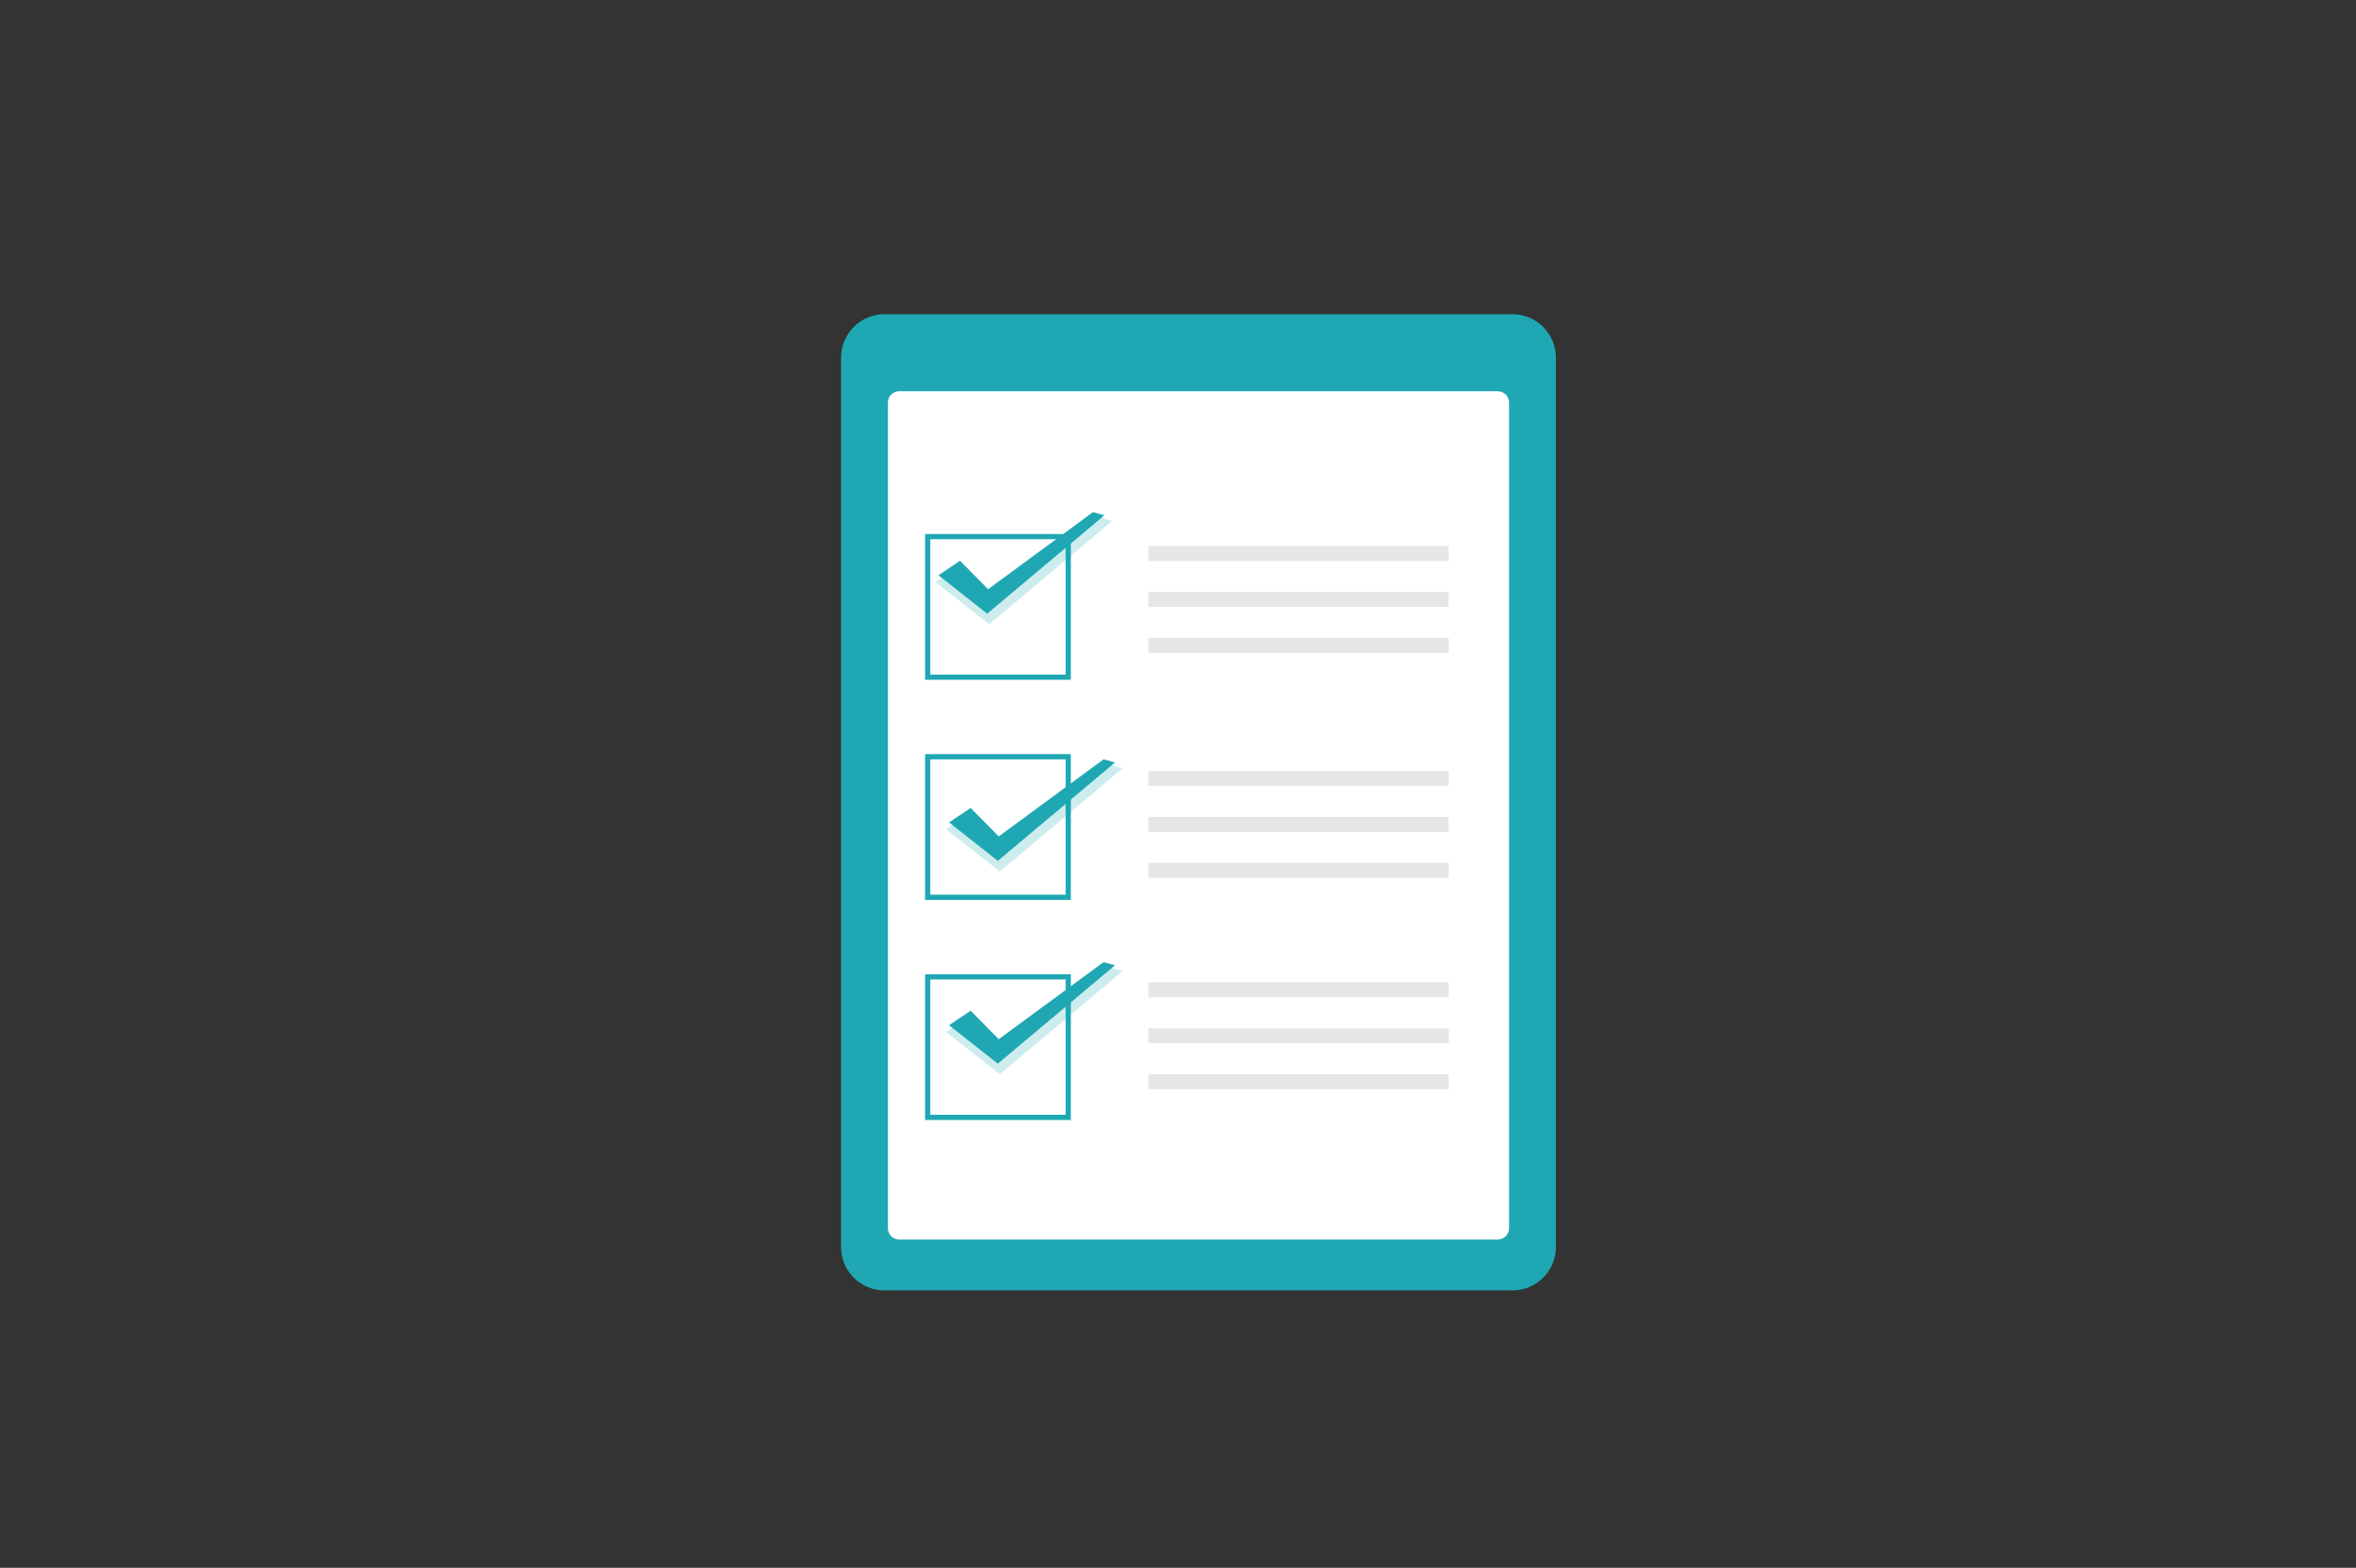 <svg xml:space="preserve" viewBox="0 0 1160 772" height="772px" width="1160px" y="0px" x="0px" xmlns:xlink="http://www.w3.org/1999/xlink" xmlns="http://www.w3.org/2000/svg" version="1.1">
<rect x="0" y="0" width="1160" height="772" fill="#333333" stroke="none"/>
<g id="Background">
</g>
<g id="object">
	<path d="M744.68,635.409H435.476c-11.803,0-21.372-9.568-21.372-21.372V176.092
		c0-11.804,9.568-21.372,21.372-21.372H744.68c11.804,0,21.372,9.568,21.372,21.372v437.945
		C766.052,625.841,756.483,635.409,744.68,635.409z" fill="#1FA8B3"></path>
	<path d="M737.379,610.371H442.776c-3.106,0-5.624-2.518-5.624-5.624V198.265c0-3.106,2.518-5.624,5.624-5.624
		h294.603c3.106,0,5.624,2.518,5.624,5.624v406.482C743.003,607.854,740.485,610.371,737.379,610.371z" fill="#FFFFFF"></path>
	<g>
		<path d="M527.244,334.728h-71.777v-71.776h71.777V334.728z M458.041,332.153h66.629v-66.628h-66.629V332.153z" fill="#1FA8B3"></path>
	</g>
	<g>
		<path d="M527.244,443.112h-71.777v-71.776h71.777V443.112z M458.041,440.538h66.629V373.91h-66.629V440.538z" fill="#1FA8B3"></path>
	</g>
	<g>
		<path d="M527.244,551.497h-71.777v-71.776h71.777V551.497z M458.041,548.923h66.629v-66.628h-66.629V548.923z" fill="#1FA8B3"></path>
	</g>
	<g>
		<rect height="7.362" width="147.848" fill="#E6E6E6" y="268.852" x="565.433"></rect>
		<rect height="7.361" width="147.848" fill="#E6E6E6" y="291.478" x="565.433"></rect>
		<rect height="7.362" width="147.848" fill="#E6E6E6" y="314.104" x="565.433"></rect>
	</g>
	<g>
		<rect height="7.362" width="147.848" fill="#E6E6E6" y="379.633" x="565.433"></rect>
		<rect height="7.362" width="147.848" fill="#E6E6E6" y="402.259" x="565.433"></rect>
		<rect height="7.361" width="147.848" fill="#E6E6E6" y="424.885" x="565.433"></rect>
	</g>
	<g>
		<rect height="7.362" width="147.848" fill="#E6E6E6" y="483.714" x="565.433"></rect>
		<rect height="7.361" width="147.848" fill="#E6E6E6" y="506.34" x="565.433"></rect>
		<rect height="7.361" width="147.848" fill="#E6E6E6" y="528.966" x="565.433"></rect>
	</g>
	<g>
		<polygon points="538.779,254.144 487.581,291.792 473.809,277.81 460.645,286.615 487.015,307.392 
			547.596,256.539" fill="#1FA8B3" opacity="0.22"></polygon>
		<g>
			<g>
				<polygon points="463.325,283.303 472.592,277.105 486.421,291.145 538.275,253.014 542.173,254.073 
					486.036,301.196" fill="#1FA8B3"></polygon>
				<path d="M486.051,302.176l-24.018-18.923l10.658-7.129l13.81,14.019l51.619-37.958l5.655,1.536L486.051,302.176z
					 M464.617,283.354l21.403,16.863l54.551-45.791l-2.142-0.582l-52.089,38.303l-13.849-14.06L464.617,283.354z" fill="#1FA8B3"></path>
			</g>
		</g>
	</g>
	<g>
		<polygon points="544.009,375.862 492.812,413.51 479.039,399.527 465.876,408.333 492.245,429.109 
			552.826,378.257" fill="#1FA8B3" opacity="0.22"></polygon>
		<g>
			<g>
				<polygon points="468.556,405.021 477.822,398.823 491.651,412.863 543.506,374.732 547.404,375.791 
					491.266,422.914" fill="#1FA8B3"></polygon>
				<path d="M491.281,423.894l-24.018-18.923l10.658-7.129l13.809,14.02l51.62-37.959l5.655,1.536L491.281,423.894z
					 M469.848,405.071l21.403,16.863l54.551-45.791l-2.142-0.582l-52.089,38.304l-13.85-14.061L469.848,405.071z" fill="#1FA8B3"></path>
			</g>
		</g>
	</g>
	<g>
		<polygon points="544.009,475.719 492.812,513.366 479.039,499.385 465.876,508.189 
			492.245,528.966 552.826,478.113" fill="#1FA8B3" opacity="0.22"></polygon>
		<g>
			<g>
				<polygon points="468.556,504.877 477.822,498.68 491.651,512.719 543.506,474.588 547.404,475.647 
					491.266,522.771" fill="#1FA8B3"></polygon>
				<path d="M491.281,523.75l-24.018-18.923l10.658-7.129l13.809,14.019l51.62-37.958l5.655,1.536L491.281,523.75z
					 M469.848,504.928l21.403,16.863L545.802,476l-2.142-0.582l-52.089,38.303l-13.85-14.06L469.848,504.928z" fill="#1FA8B3"></path>
			</g>
		</g>
	</g>
</g>
</svg>
